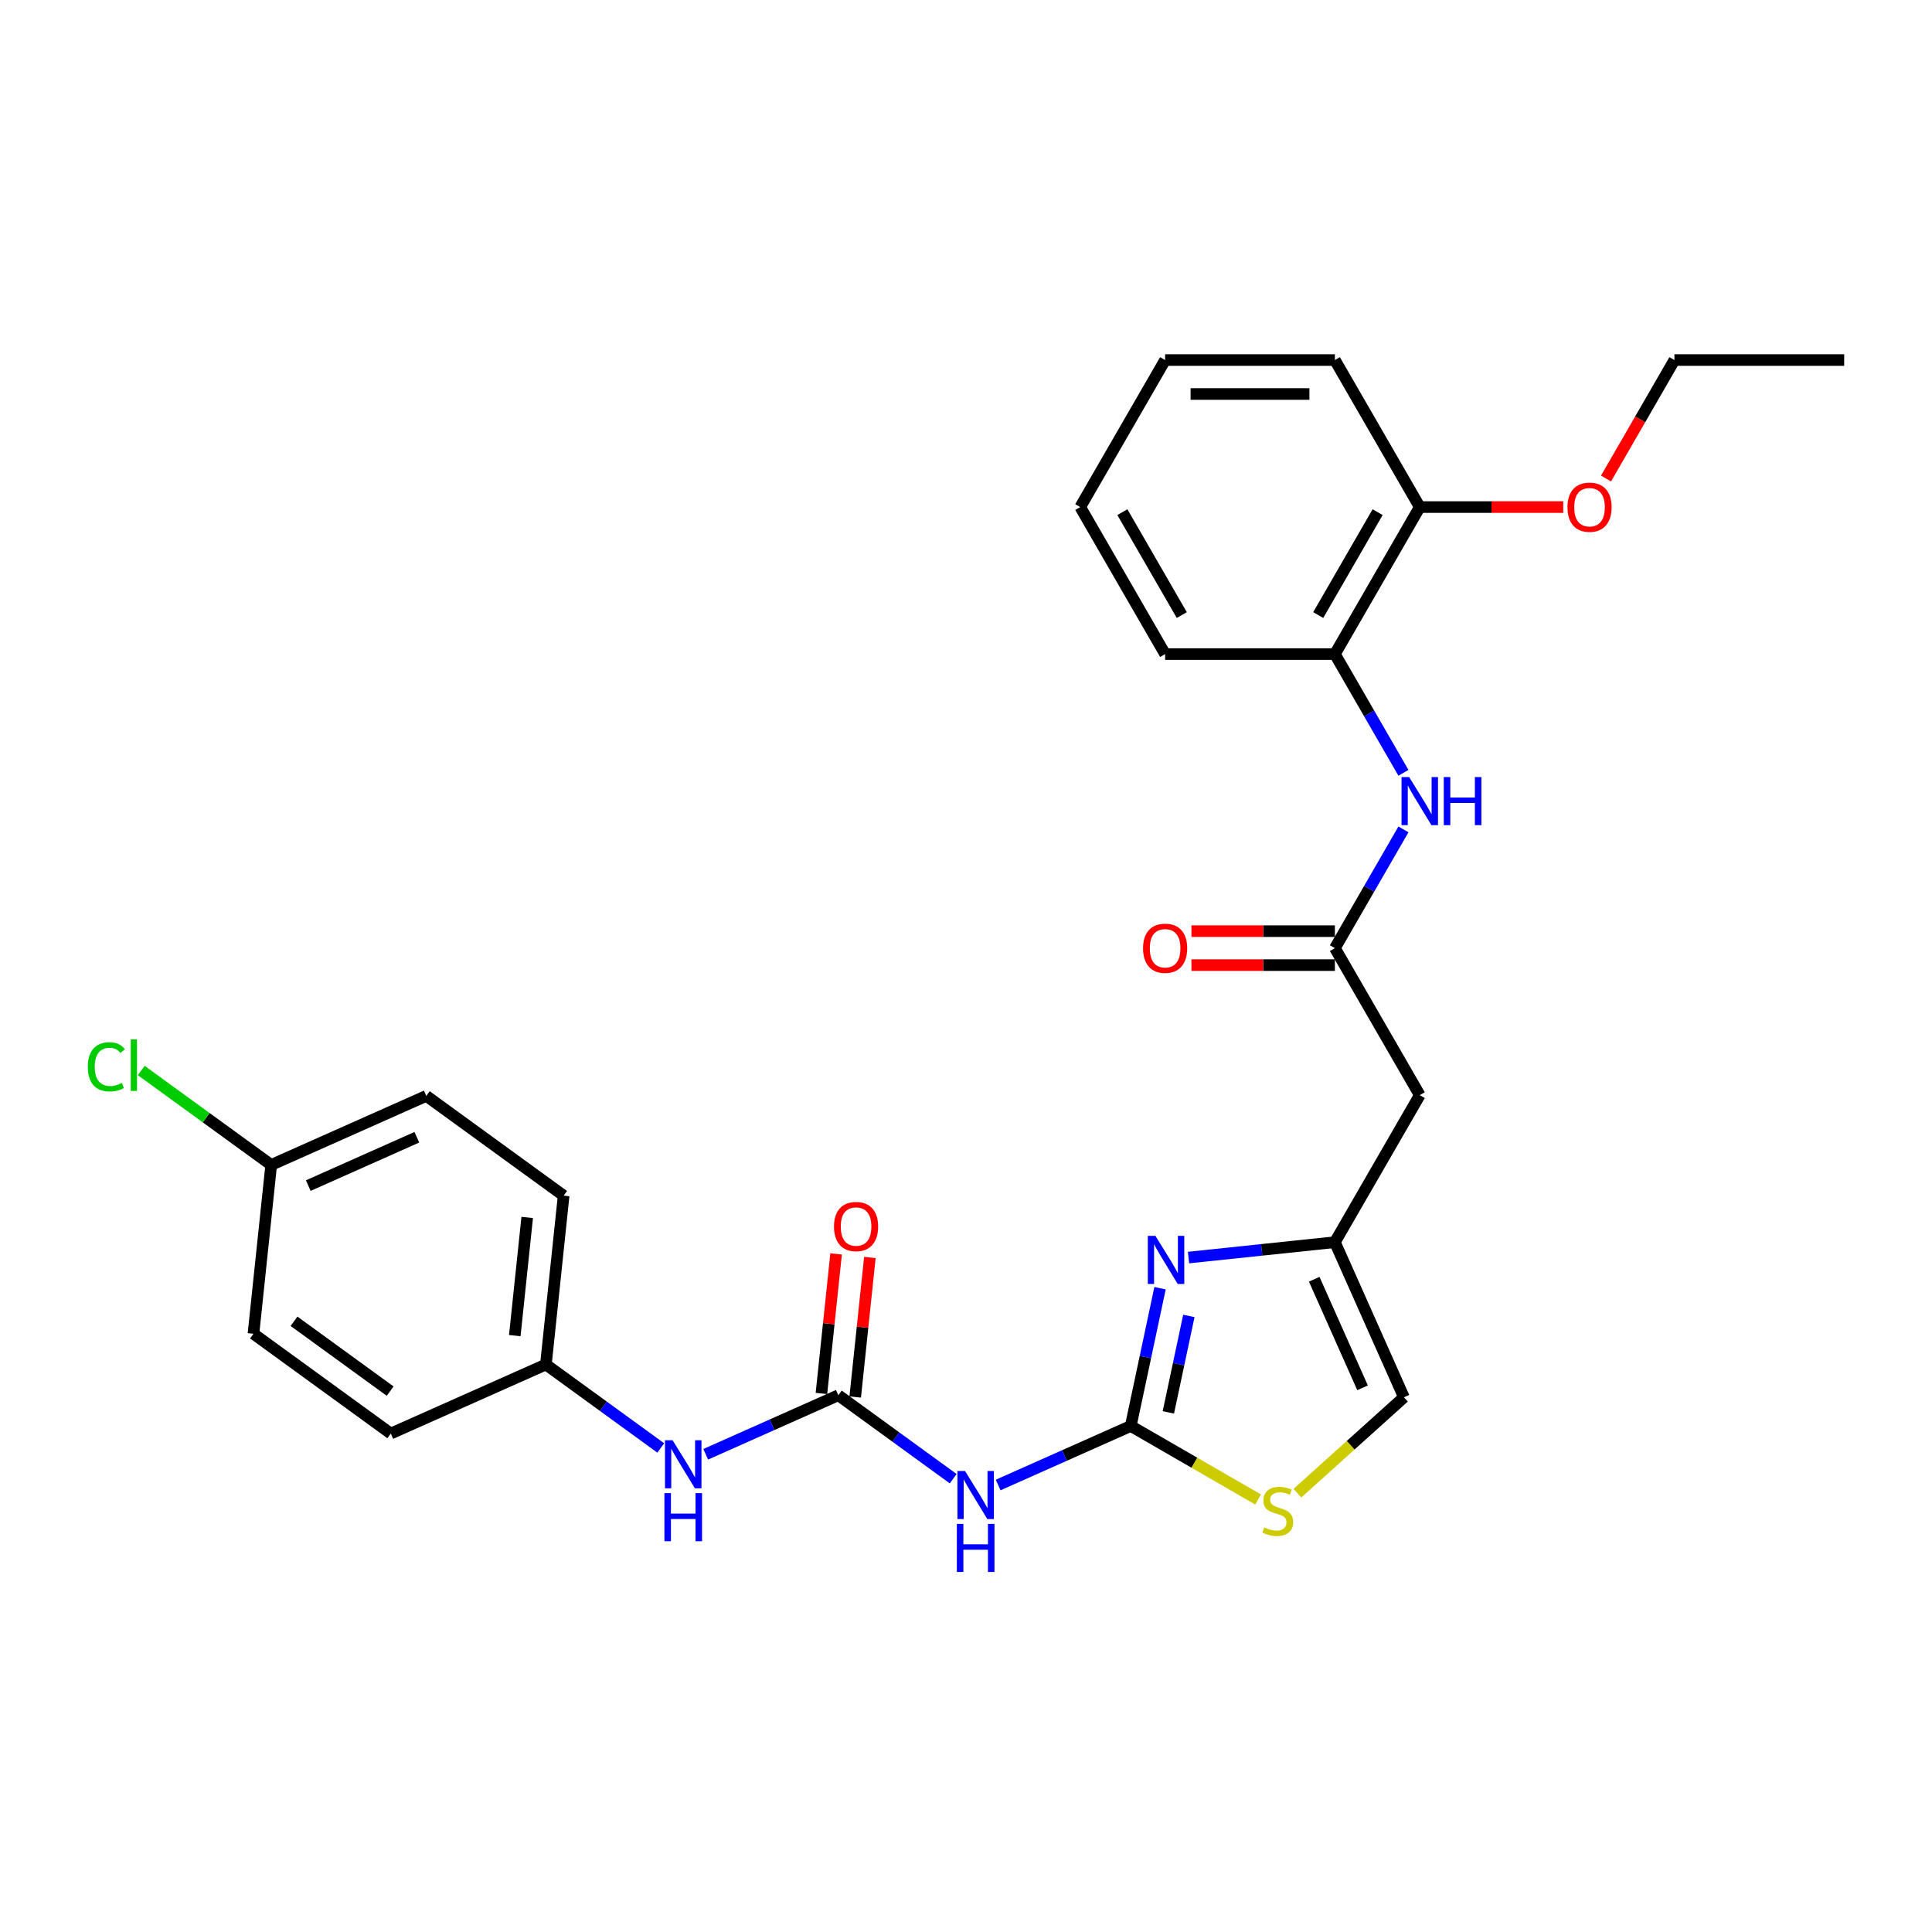 <?xml version='1.0' encoding='iso-8859-1'?>
<svg version='1.1' baseProfile='full'
              xmlns='http://www.w3.org/2000/svg'
                      xmlns:rdkit='http://www.rdkit.org/xml'
                      xmlns:xlink='http://www.w3.org/1999/xlink'
                  xml:space='preserve'
width='1000px' height='1000px' viewBox='0 0 1000 1000'>
<!-- END OF HEADER -->
<rect style='opacity:1.0;fill:#FFFFFF;stroke:none' width='1000' height='1000' x='0' y='0'> </rect>
<path class='bond-0' d='M 585.276,738.084 L 592.855,702.428' style='fill:none;fill-rule:evenodd;stroke:#000000;stroke-width:6px;stroke-linecap:butt;stroke-linejoin:miter;stroke-opacity:1' />
<path class='bond-0' d='M 592.855,702.428 L 600.433,666.773' style='fill:none;fill-rule:evenodd;stroke:#0000FF;stroke-width:6px;stroke-linecap:butt;stroke-linejoin:miter;stroke-opacity:1' />
<path class='bond-0' d='M 604.739,731.041 L 610.045,706.082' style='fill:none;fill-rule:evenodd;stroke:#000000;stroke-width:6px;stroke-linecap:butt;stroke-linejoin:miter;stroke-opacity:1' />
<path class='bond-0' d='M 610.045,706.082 L 615.35,681.123' style='fill:none;fill-rule:evenodd;stroke:#0000FF;stroke-width:6px;stroke-linecap:butt;stroke-linejoin:miter;stroke-opacity:1' />
<path class='bond-1' d='M 585.276,738.084 L 550.956,753.364' style='fill:none;fill-rule:evenodd;stroke:#000000;stroke-width:6px;stroke-linecap:butt;stroke-linejoin:miter;stroke-opacity:1' />
<path class='bond-1' d='M 550.956,753.364 L 516.636,768.644' style='fill:none;fill-rule:evenodd;stroke:#0000FF;stroke-width:6px;stroke-linecap:butt;stroke-linejoin:miter;stroke-opacity:1' />
<path class='bond-4' d='M 585.276,738.084 L 618.237,757.114' style='fill:none;fill-rule:evenodd;stroke:#000000;stroke-width:6px;stroke-linecap:butt;stroke-linejoin:miter;stroke-opacity:1' />
<path class='bond-4' d='M 618.237,757.114 L 651.198,776.144' style='fill:none;fill-rule:evenodd;stroke:#CCCC00;stroke-width:6px;stroke-linecap:butt;stroke-linejoin:miter;stroke-opacity:1' />
<path class='bond-3' d='M 615.179,650.911 L 653.057,646.93' style='fill:none;fill-rule:evenodd;stroke:#0000FF;stroke-width:6px;stroke-linecap:butt;stroke-linejoin:miter;stroke-opacity:1' />
<path class='bond-3' d='M 653.057,646.93 L 690.934,642.949' style='fill:none;fill-rule:evenodd;stroke:#000000;stroke-width:6px;stroke-linecap:butt;stroke-linejoin:miter;stroke-opacity:1' />
<path class='bond-2' d='M 493.368,765.371 L 463.641,743.773' style='fill:none;fill-rule:evenodd;stroke:#0000FF;stroke-width:6px;stroke-linecap:butt;stroke-linejoin:miter;stroke-opacity:1' />
<path class='bond-2' d='M 463.641,743.773 L 433.913,722.175' style='fill:none;fill-rule:evenodd;stroke:#000000;stroke-width:6px;stroke-linecap:butt;stroke-linejoin:miter;stroke-opacity:1' />
<path class='bond-9' d='M 433.913,722.175 L 399.594,737.455' style='fill:none;fill-rule:evenodd;stroke:#000000;stroke-width:6px;stroke-linecap:butt;stroke-linejoin:miter;stroke-opacity:1' />
<path class='bond-9' d='M 399.594,737.455 L 365.274,752.735' style='fill:none;fill-rule:evenodd;stroke:#0000FF;stroke-width:6px;stroke-linecap:butt;stroke-linejoin:miter;stroke-opacity:1' />
<path class='bond-11' d='M 442.652,723.093 L 446.448,686.982' style='fill:none;fill-rule:evenodd;stroke:#000000;stroke-width:6px;stroke-linecap:butt;stroke-linejoin:miter;stroke-opacity:1' />
<path class='bond-11' d='M 446.448,686.982 L 450.243,650.871' style='fill:none;fill-rule:evenodd;stroke:#FF0000;stroke-width:6px;stroke-linecap:butt;stroke-linejoin:miter;stroke-opacity:1' />
<path class='bond-11' d='M 425.174,721.256 L 428.97,685.145' style='fill:none;fill-rule:evenodd;stroke:#000000;stroke-width:6px;stroke-linecap:butt;stroke-linejoin:miter;stroke-opacity:1' />
<path class='bond-11' d='M 428.97,685.145 L 432.765,649.034' style='fill:none;fill-rule:evenodd;stroke:#FF0000;stroke-width:6px;stroke-linecap:butt;stroke-linejoin:miter;stroke-opacity:1' />
<path class='bond-6' d='M 690.934,642.949 L 734.869,566.85' style='fill:none;fill-rule:evenodd;stroke:#000000;stroke-width:6px;stroke-linecap:butt;stroke-linejoin:miter;stroke-opacity:1' />
<path class='bond-28' d='M 690.934,642.949 L 726.674,723.222' style='fill:none;fill-rule:evenodd;stroke:#000000;stroke-width:6px;stroke-linecap:butt;stroke-linejoin:miter;stroke-opacity:1' />
<path class='bond-28' d='M 680.24,662.138 L 705.258,718.329' style='fill:none;fill-rule:evenodd;stroke:#000000;stroke-width:6px;stroke-linecap:butt;stroke-linejoin:miter;stroke-opacity:1' />
<path class='bond-8' d='M 671.549,772.857 L 699.112,748.04' style='fill:none;fill-rule:evenodd;stroke:#CCCC00;stroke-width:6px;stroke-linecap:butt;stroke-linejoin:miter;stroke-opacity:1' />
<path class='bond-8' d='M 699.112,748.04 L 726.674,723.222' style='fill:none;fill-rule:evenodd;stroke:#000000;stroke-width:6px;stroke-linecap:butt;stroke-linejoin:miter;stroke-opacity:1' />
<path class='bond-5' d='M 690.934,490.752 L 734.869,566.85' style='fill:none;fill-rule:evenodd;stroke:#000000;stroke-width:6px;stroke-linecap:butt;stroke-linejoin:miter;stroke-opacity:1' />
<path class='bond-7' d='M 690.934,490.752 L 708.676,460.023' style='fill:none;fill-rule:evenodd;stroke:#000000;stroke-width:6px;stroke-linecap:butt;stroke-linejoin:miter;stroke-opacity:1' />
<path class='bond-7' d='M 708.676,460.023 L 726.417,429.294' style='fill:none;fill-rule:evenodd;stroke:#0000FF;stroke-width:6px;stroke-linecap:butt;stroke-linejoin:miter;stroke-opacity:1' />
<path class='bond-12' d='M 690.934,481.965 L 653.809,481.965' style='fill:none;fill-rule:evenodd;stroke:#000000;stroke-width:6px;stroke-linecap:butt;stroke-linejoin:miter;stroke-opacity:1' />
<path class='bond-12' d='M 653.809,481.965 L 616.684,481.965' style='fill:none;fill-rule:evenodd;stroke:#FF0000;stroke-width:6px;stroke-linecap:butt;stroke-linejoin:miter;stroke-opacity:1' />
<path class='bond-12' d='M 690.934,499.539 L 653.809,499.539' style='fill:none;fill-rule:evenodd;stroke:#000000;stroke-width:6px;stroke-linecap:butt;stroke-linejoin:miter;stroke-opacity:1' />
<path class='bond-12' d='M 653.809,499.539 L 616.684,499.539' style='fill:none;fill-rule:evenodd;stroke:#FF0000;stroke-width:6px;stroke-linecap:butt;stroke-linejoin:miter;stroke-opacity:1' />
<path class='bond-10' d='M 726.417,400.015 L 708.676,369.286' style='fill:none;fill-rule:evenodd;stroke:#0000FF;stroke-width:6px;stroke-linecap:butt;stroke-linejoin:miter;stroke-opacity:1' />
<path class='bond-10' d='M 708.676,369.286 L 690.934,338.556' style='fill:none;fill-rule:evenodd;stroke:#000000;stroke-width:6px;stroke-linecap:butt;stroke-linejoin:miter;stroke-opacity:1' />
<path class='bond-14' d='M 342.006,749.462 L 312.278,727.864' style='fill:none;fill-rule:evenodd;stroke:#0000FF;stroke-width:6px;stroke-linecap:butt;stroke-linejoin:miter;stroke-opacity:1' />
<path class='bond-14' d='M 312.278,727.864 L 282.551,706.266' style='fill:none;fill-rule:evenodd;stroke:#000000;stroke-width:6px;stroke-linecap:butt;stroke-linejoin:miter;stroke-opacity:1' />
<path class='bond-13' d='M 690.934,338.556 L 734.869,262.458' style='fill:none;fill-rule:evenodd;stroke:#000000;stroke-width:6px;stroke-linecap:butt;stroke-linejoin:miter;stroke-opacity:1' />
<path class='bond-13' d='M 682.305,318.355 L 713.059,265.086' style='fill:none;fill-rule:evenodd;stroke:#000000;stroke-width:6px;stroke-linecap:butt;stroke-linejoin:miter;stroke-opacity:1' />
<path class='bond-22' d='M 690.934,338.556 L 603.064,338.556' style='fill:none;fill-rule:evenodd;stroke:#000000;stroke-width:6px;stroke-linecap:butt;stroke-linejoin:miter;stroke-opacity:1' />
<path class='bond-21' d='M 734.869,262.458 L 771.995,262.458' style='fill:none;fill-rule:evenodd;stroke:#000000;stroke-width:6px;stroke-linecap:butt;stroke-linejoin:miter;stroke-opacity:1' />
<path class='bond-21' d='M 771.995,262.458 L 809.12,262.458' style='fill:none;fill-rule:evenodd;stroke:#FF0000;stroke-width:6px;stroke-linecap:butt;stroke-linejoin:miter;stroke-opacity:1' />
<path class='bond-23' d='M 734.869,262.458 L 690.934,186.36' style='fill:none;fill-rule:evenodd;stroke:#000000;stroke-width:6px;stroke-linecap:butt;stroke-linejoin:miter;stroke-opacity:1' />
<path class='bond-17' d='M 282.551,706.266 L 202.277,742.006' style='fill:none;fill-rule:evenodd;stroke:#000000;stroke-width:6px;stroke-linecap:butt;stroke-linejoin:miter;stroke-opacity:1' />
<path class='bond-18' d='M 282.551,706.266 L 291.736,618.877' style='fill:none;fill-rule:evenodd;stroke:#000000;stroke-width:6px;stroke-linecap:butt;stroke-linejoin:miter;stroke-opacity:1' />
<path class='bond-18' d='M 266.451,691.321 L 272.88,630.148' style='fill:none;fill-rule:evenodd;stroke:#000000;stroke-width:6px;stroke-linecap:butt;stroke-linejoin:miter;stroke-opacity:1' />
<path class='bond-15' d='M 140.374,602.968 L 220.647,567.228' style='fill:none;fill-rule:evenodd;stroke:#000000;stroke-width:6px;stroke-linecap:butt;stroke-linejoin:miter;stroke-opacity:1' />
<path class='bond-15' d='M 159.563,613.662 L 215.754,588.644' style='fill:none;fill-rule:evenodd;stroke:#000000;stroke-width:6px;stroke-linecap:butt;stroke-linejoin:miter;stroke-opacity:1' />
<path class='bond-16' d='M 140.374,602.968 L 106.736,578.529' style='fill:none;fill-rule:evenodd;stroke:#000000;stroke-width:6px;stroke-linecap:butt;stroke-linejoin:miter;stroke-opacity:1' />
<path class='bond-16' d='M 106.736,578.529 L 73.099,554.09' style='fill:none;fill-rule:evenodd;stroke:#00CC00;stroke-width:6px;stroke-linecap:butt;stroke-linejoin:miter;stroke-opacity:1' />
<path class='bond-29' d='M 140.374,602.968 L 131.189,690.357' style='fill:none;fill-rule:evenodd;stroke:#000000;stroke-width:6px;stroke-linecap:butt;stroke-linejoin:miter;stroke-opacity:1' />
<path class='bond-19' d='M 202.277,742.006 L 131.189,690.357' style='fill:none;fill-rule:evenodd;stroke:#000000;stroke-width:6px;stroke-linecap:butt;stroke-linejoin:miter;stroke-opacity:1' />
<path class='bond-19' d='M 201.944,720.041 L 152.182,683.887' style='fill:none;fill-rule:evenodd;stroke:#000000;stroke-width:6px;stroke-linecap:butt;stroke-linejoin:miter;stroke-opacity:1' />
<path class='bond-20' d='M 291.736,618.877 L 220.647,567.228' style='fill:none;fill-rule:evenodd;stroke:#000000;stroke-width:6px;stroke-linecap:butt;stroke-linejoin:miter;stroke-opacity:1' />
<path class='bond-24' d='M 831.273,247.679 L 848.974,217.019' style='fill:none;fill-rule:evenodd;stroke:#FF0000;stroke-width:6px;stroke-linecap:butt;stroke-linejoin:miter;stroke-opacity:1' />
<path class='bond-24' d='M 848.974,217.019 L 866.675,186.36' style='fill:none;fill-rule:evenodd;stroke:#000000;stroke-width:6px;stroke-linecap:butt;stroke-linejoin:miter;stroke-opacity:1' />
<path class='bond-26' d='M 603.064,338.556 L 559.128,262.458' style='fill:none;fill-rule:evenodd;stroke:#000000;stroke-width:6px;stroke-linecap:butt;stroke-linejoin:miter;stroke-opacity:1' />
<path class='bond-26' d='M 611.693,318.355 L 580.938,265.086' style='fill:none;fill-rule:evenodd;stroke:#000000;stroke-width:6px;stroke-linecap:butt;stroke-linejoin:miter;stroke-opacity:1' />
<path class='bond-30' d='M 690.934,186.36 L 603.064,186.36' style='fill:none;fill-rule:evenodd;stroke:#000000;stroke-width:6px;stroke-linecap:butt;stroke-linejoin:miter;stroke-opacity:1' />
<path class='bond-30' d='M 677.754,203.934 L 616.244,203.934' style='fill:none;fill-rule:evenodd;stroke:#000000;stroke-width:6px;stroke-linecap:butt;stroke-linejoin:miter;stroke-opacity:1' />
<path class='bond-25' d='M 866.675,186.36 L 954.545,186.36' style='fill:none;fill-rule:evenodd;stroke:#000000;stroke-width:6px;stroke-linecap:butt;stroke-linejoin:miter;stroke-opacity:1' />
<path class='bond-27' d='M 559.128,262.458 L 603.064,186.36' style='fill:none;fill-rule:evenodd;stroke:#000000;stroke-width:6px;stroke-linecap:butt;stroke-linejoin:miter;stroke-opacity:1' />
<path  class='atom-1' d='M 598.044 639.691
L 606.199 652.872
Q 607.007 654.172, 608.308 656.527
Q 609.608 658.882, 609.678 659.023
L 609.678 639.691
L 612.982 639.691
L 612.982 664.576
L 609.573 664.576
L 600.821 650.165
Q 599.802 648.478, 598.712 646.545
Q 597.658 644.612, 597.341 644.014
L 597.341 664.576
L 594.108 664.576
L 594.108 639.691
L 598.044 639.691
' fill='#0000FF'/>
<path  class='atom-2' d='M 499.501 761.381
L 507.656 774.562
Q 508.464 775.862, 509.765 778.217
Q 511.065 780.572, 511.135 780.713
L 511.135 761.381
L 514.439 761.381
L 514.439 786.266
L 511.03 786.266
L 502.278 771.856
Q 501.259 770.168, 500.169 768.235
Q 499.115 766.302, 498.798 765.705
L 498.798 786.266
L 495.565 786.266
L 495.565 761.381
L 499.501 761.381
' fill='#0000FF'/>
<path  class='atom-2' d='M 495.266 788.755
L 498.64 788.755
L 498.64 799.334
L 511.364 799.334
L 511.364 788.755
L 514.738 788.755
L 514.738 813.64
L 511.364 813.64
L 511.364 802.146
L 498.64 802.146
L 498.64 813.64
L 495.266 813.64
L 495.266 788.755
' fill='#0000FF'/>
<path  class='atom-5' d='M 654.344 790.56
Q 654.625 790.665, 655.785 791.157
Q 656.945 791.65, 658.21 791.966
Q 659.511 792.247, 660.776 792.247
Q 663.131 792.247, 664.502 791.122
Q 665.873 789.962, 665.873 787.959
Q 665.873 786.588, 665.17 785.745
Q 664.502 784.901, 663.448 784.444
Q 662.393 783.987, 660.636 783.46
Q 658.421 782.792, 657.086 782.16
Q 655.785 781.527, 654.836 780.191
Q 653.922 778.856, 653.922 776.606
Q 653.922 773.478, 656.031 771.545
Q 658.175 769.612, 662.393 769.612
Q 665.275 769.612, 668.544 770.982
L 667.736 773.689
Q 664.748 772.459, 662.499 772.459
Q 660.073 772.459, 658.738 773.478
Q 657.402 774.462, 657.437 776.184
Q 657.437 777.52, 658.105 778.328
Q 658.808 779.137, 659.792 779.594
Q 660.811 780.051, 662.499 780.578
Q 664.748 781.281, 666.084 781.984
Q 667.419 782.687, 668.368 784.128
Q 669.352 785.534, 669.352 787.959
Q 669.352 791.404, 667.033 793.266
Q 664.748 795.094, 660.917 795.094
Q 658.703 795.094, 657.015 794.602
Q 655.363 794.145, 653.395 793.337
L 654.344 790.56
' fill='#CCCC00'/>
<path  class='atom-8' d='M 729.369 402.212
L 737.523 415.393
Q 738.331 416.693, 739.632 419.048
Q 740.932 421.403, 741.003 421.543
L 741.003 402.212
L 744.307 402.212
L 744.307 427.097
L 740.897 427.097
L 732.145 412.686
Q 731.126 410.999, 730.036 409.066
Q 728.982 407.133, 728.666 406.535
L 728.666 427.097
L 725.432 427.097
L 725.432 402.212
L 729.369 402.212
' fill='#0000FF'/>
<path  class='atom-8' d='M 747.294 402.212
L 750.668 402.212
L 750.668 412.792
L 763.392 412.792
L 763.392 402.212
L 766.766 402.212
L 766.766 427.097
L 763.392 427.097
L 763.392 415.603
L 750.668 415.603
L 750.668 427.097
L 747.294 427.097
L 747.294 402.212
' fill='#0000FF'/>
<path  class='atom-10' d='M 348.139 745.473
L 356.293 758.653
Q 357.102 759.954, 358.402 762.309
Q 359.703 764.663, 359.773 764.804
L 359.773 745.473
L 363.077 745.473
L 363.077 770.358
L 359.668 770.358
L 350.916 755.947
Q 349.896 754.26, 348.807 752.326
Q 347.752 750.393, 347.436 749.796
L 347.436 770.358
L 344.202 770.358
L 344.202 745.473
L 348.139 745.473
' fill='#0000FF'/>
<path  class='atom-10' d='M 343.904 772.846
L 347.278 772.846
L 347.278 783.426
L 360.002 783.426
L 360.002 772.846
L 363.376 772.846
L 363.376 797.731
L 360.002 797.731
L 360.002 786.237
L 347.278 786.237
L 347.278 797.731
L 343.904 797.731
L 343.904 772.846
' fill='#0000FF'/>
<path  class='atom-12' d='M 431.675 634.856
Q 431.675 628.881, 434.628 625.542
Q 437.58 622.203, 443.098 622.203
Q 448.617 622.203, 451.569 625.542
Q 454.522 628.881, 454.522 634.856
Q 454.522 640.902, 451.534 644.346
Q 448.546 647.756, 443.098 647.756
Q 437.615 647.756, 434.628 644.346
Q 431.675 640.937, 431.675 634.856
M 443.098 644.944
Q 446.894 644.944, 448.933 642.413
Q 451.007 639.847, 451.007 634.856
Q 451.007 629.971, 448.933 627.51
Q 446.894 625.015, 443.098 625.015
Q 439.302 625.015, 437.229 627.475
Q 435.19 629.935, 435.19 634.856
Q 435.19 639.882, 437.229 642.413
Q 439.302 644.944, 443.098 644.944
' fill='#FF0000'/>
<path  class='atom-13' d='M 591.641 490.823
Q 591.641 484.848, 594.593 481.508
Q 597.545 478.169, 603.064 478.169
Q 608.582 478.169, 611.534 481.508
Q 614.487 484.848, 614.487 490.823
Q 614.487 496.868, 611.499 500.313
Q 608.512 503.722, 603.064 503.722
Q 597.581 503.722, 594.593 500.313
Q 591.641 496.903, 591.641 490.823
M 603.064 500.91
Q 606.86 500.91, 608.898 498.38
Q 610.972 495.814, 610.972 490.823
Q 610.972 485.937, 608.898 483.477
Q 606.86 480.981, 603.064 480.981
Q 599.268 480.981, 597.194 483.442
Q 595.155 485.902, 595.155 490.823
Q 595.155 495.849, 597.194 498.38
Q 599.268 500.91, 603.064 500.91
' fill='#FF0000'/>
<path  class='atom-17' d='M 45.455 552.18
Q 45.455 545.994, 48.337 542.761
Q 51.254 539.492, 56.772 539.492
Q 61.904 539.492, 64.645 543.112
L 62.326 545.01
Q 60.322 542.374, 56.772 542.374
Q 53.011 542.374, 51.008 544.905
Q 49.04 547.4, 49.04 552.18
Q 49.04 557.101, 51.078 559.632
Q 53.152 562.162, 57.159 562.162
Q 59.9 562.162, 63.099 560.51
L 64.083 563.147
Q 62.783 563.99, 60.814 564.482
Q 58.846 564.974, 56.667 564.974
Q 51.254 564.974, 48.337 561.67
Q 45.455 558.366, 45.455 552.18
' fill='#00CC00'/>
<path  class='atom-17' d='M 67.668 537.981
L 70.902 537.981
L 70.902 564.658
L 67.668 564.658
L 67.668 537.981
' fill='#00CC00'/>
<path  class='atom-22' d='M 811.317 262.529
Q 811.317 256.553, 814.269 253.214
Q 817.222 249.875, 822.74 249.875
Q 828.258 249.875, 831.21 253.214
Q 834.163 256.553, 834.163 262.529
Q 834.163 268.574, 831.175 272.019
Q 828.188 275.428, 822.74 275.428
Q 817.257 275.428, 814.269 272.019
Q 811.317 268.609, 811.317 262.529
M 822.74 272.616
Q 826.536 272.616, 828.574 270.085
Q 830.648 267.52, 830.648 262.529
Q 830.648 257.643, 828.574 255.183
Q 826.536 252.687, 822.74 252.687
Q 818.944 252.687, 816.87 255.147
Q 814.831 257.608, 814.831 262.529
Q 814.831 267.555, 816.87 270.085
Q 818.944 272.616, 822.74 272.616
' fill='#FF0000'/>
</svg>
